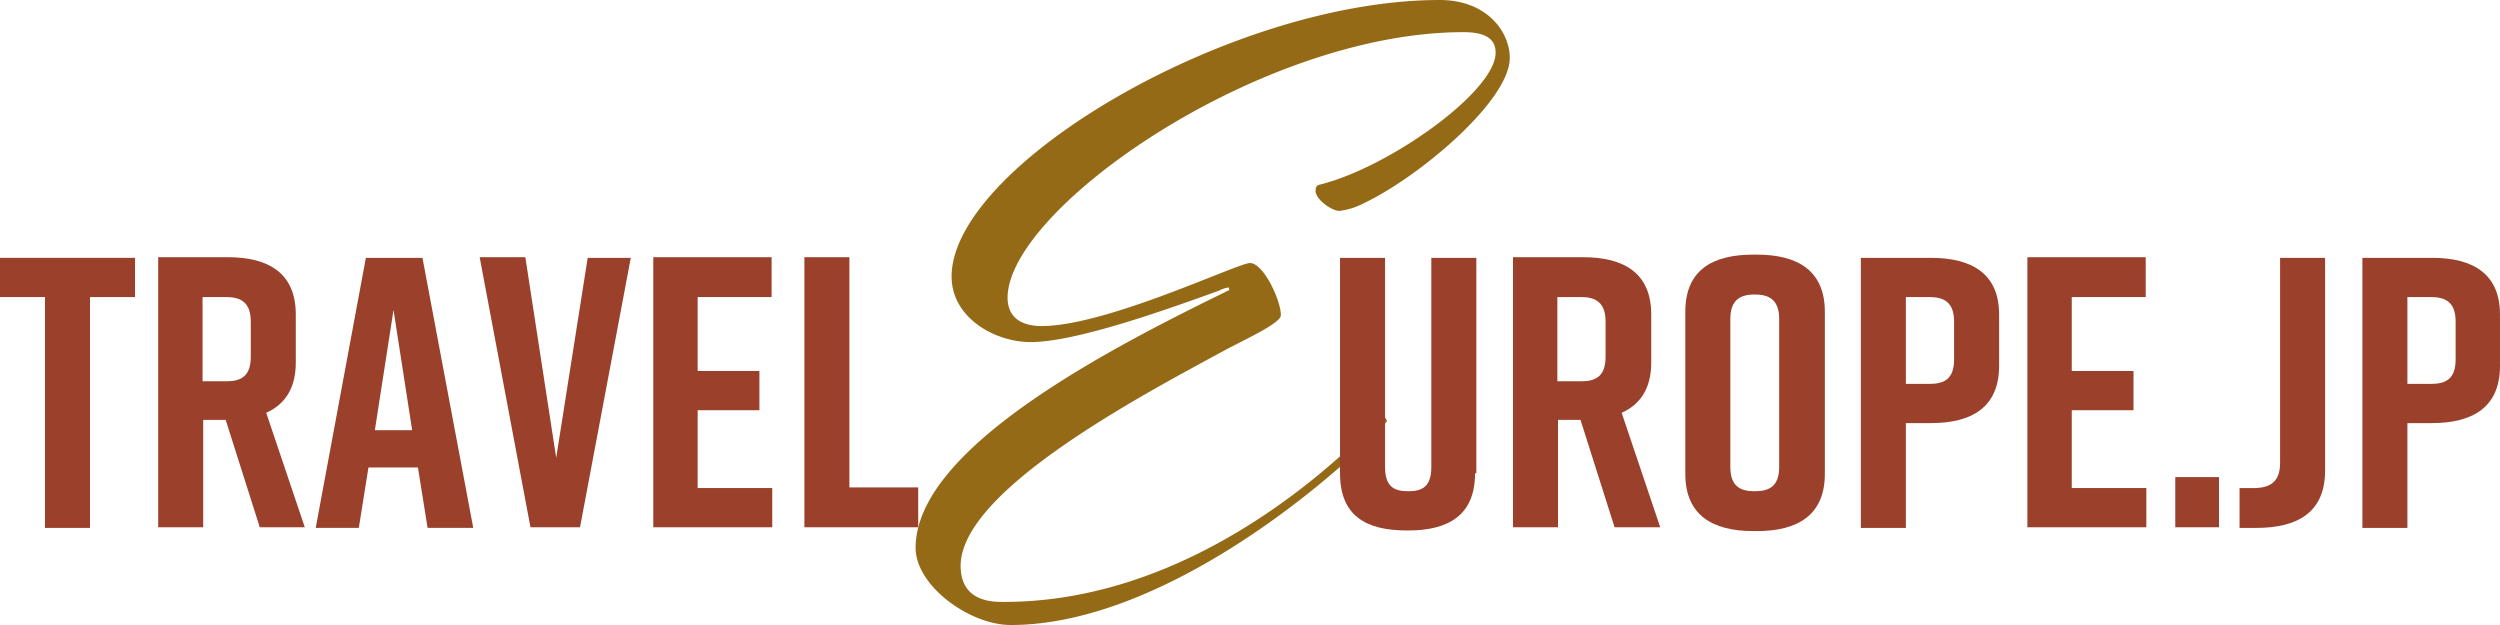 <svg xmlns="http://www.w3.org/2000/svg" xmlns:xlink="http://www.w3.org/1999/xlink" width="376.508" height="94.126" viewBox="0 0 376.508 94.126"><defs><clipPath id="a"><rect width="376.508" height="94.126" fill="none"/></clipPath></defs><g transform="translate(0 0)"><g transform="translate(0 0)" clip-path="url(#a)"><path d="M134.314,63.236s.484-.484.678-.484c.388,0,.678.484.678.678a12.5,12.5,0,0,1-1.452,1.646c-11.04,11.04-34.474,29.051-55.2,29.051-6.2,0-14.332-5.907-14.332-11.62,0-15.2,30.019-30.407,47.256-38.832l-.1-.388a4.3,4.3,0,0,0-1.454.484c-7.263,2.616-21.4,7.747-28.373,7.747-5.423,0-11.91-3.679-11.91-9.876C70.111,24.984,112.138,0,143.611,0c7.167,0,10.556,4.841,10.556,8.717,0,6.487-13.752,18.011-21.982,21.884a10.39,10.39,0,0,1-3.681,1.162c-1.162,0-3.581-1.744-3.581-3,0-.484.1-.872.678-.968,10.458-2.616,26.436-14.042,26.436-19.853,0-2.228-1.744-3.1-4.841-3.1-30.6,0-68.659,26.632-68.659,40,0,2.518,1.55,4.261,5.133,4.261,9.78,0,29.535-9.49,31.375-9.49,2.034,0,4.649,5.617,4.649,7.843,0,1.164-4.649,3.294-8.329,5.229-12.686,6.877-39.9,21.209-39.9,32.539,0,3.583,2.13,5.423,6.1,5.423,25.274.194,46.19-16.463,56.747-27.405" transform="translate(73.209 0)" fill="#946a17"/><path d="M20.336,24.123H13.557V58.888H6.779V24.123H0V18.216H20.336Z" transform="translate(0 20.616)" fill="#9a402b"/><path d="M26.475,58.842,21.342,42.671H17.953V58.842H11.176V18.171H21.634c6.2,0,10.264,2.42,10.264,8.619v7.263c0,3.873-1.646,6.293-4.455,7.553l5.811,17.237ZM17.857,36.86H21.44c2.228,0,3.679-.774,3.679-3.679V27.853c0-2.906-1.55-3.679-3.679-3.679H17.857Z" transform="translate(12.648 20.564)" fill="#9a402b"/><path d="M37.7,49.786H30.246l-1.452,9.1H22.305l7.553-40.671H38.38l7.651,40.671H39.154Zm-.872-5.617L34.023,26.06l-2.81,18.109Z" transform="translate(25.243 20.616)" fill="#9a402b"/><path d="M49,58.843H41.539L33.888,18.171h6.877l4.647,30.213,4.745-30.117h6.489Z" transform="translate(38.352 20.565)" fill="#9a402b"/><path d="M46.154,58.843V18.171H63.973v6H52.835V35.31h9.3v5.907h-9.3V52.936H64.069v5.907H46.154" transform="translate(52.234 20.565)" fill="#9a402b"/><path d="M73.97,58.843H56.829V18.171h6.779V52.84H73.97Z" transform="translate(64.315 20.565)" fill="#9a402b"/><path d="M115.007,50.657c0,6.295-3.971,8.619-10.07,8.619h-.194c-6.2,0-10.072-2.228-10.072-8.619V18.216h6.779V49.689c0,2.906,1.26,3.679,3.487,3.679s3.485-.774,3.485-3.679V18.216H115.2V50.657Z" transform="translate(107.141 20.615)" fill="#9a402b"/><path d="M122.19,58.842l-5.133-16.171h-3.389V58.842h-6.777V18.171h10.554c6.2,0,10.264,2.42,10.264,8.619v7.263c0,3.873-1.646,6.293-4.453,7.553l5.809,17.237ZM113.572,36.86h3.583c2.228,0,3.679-.774,3.679-3.679V27.853c0-2.906-1.55-3.679-3.679-3.679h-3.583Z" transform="translate(120.971 20.564)" fill="#9a402b"/><path d="M129.329,17.989h.484c6.2,0,10.266,2.422,10.266,8.619v24.4c0,6.2-4.067,8.619-10.266,8.619h-.484c-6.2,0-10.264-2.42-10.264-8.619v-24.4c0-6.295,4.067-8.619,10.264-8.619m.194,35.636c2.228,0,3.679-.774,3.679-3.679V27.673c0-2.906-1.55-3.681-3.679-3.681s-3.679.776-3.679,3.681V49.946c0,2.906,1.452,3.679,3.679,3.679" transform="translate(134.749 20.358)" fill="#9a402b"/><path d="M152.287,26.738v7.747c0,6.2-4.067,8.619-10.264,8.619h-3.777V58.888h-6.779V18.217h10.556c6.2,0,10.264,2.42,10.264,8.521M145.508,27.8c0-2.906-1.55-3.679-3.679-3.679h-3.583V37.2h3.583c2.228,0,3.679-.774,3.679-3.679Z" transform="translate(148.784 20.616)" fill="#9a402b"/><path d="M143.232,58.843V18.171h17.819v6H149.913V35.31h9.3v5.907h-9.3V52.936h11.234v5.907H143.232" transform="translate(162.099 20.565)" fill="#9a402b"/><rect width="6.585" height="7.553" transform="translate(327.604 71.854)" fill="#9a402b"/><path d="M164.324,49.108V18.217H171.1V50.27c0,6.295-4.163,8.619-10.362,8.619h-2.518v-6h2.422c2.13-.1,3.679-.872,3.679-3.777" transform="translate(179.065 20.616)" fill="#9a402b"/><path d="M187.622,26.738v7.747c0,6.2-4.065,8.619-10.264,8.619h-3.679V58.888H166.9V18.217h10.556c6.1,0,10.166,2.42,10.166,8.521M180.941,27.8c0-2.906-1.55-3.679-3.679-3.679h-3.583V37.2h3.583c2.228,0,3.679-.774,3.679-3.679Z" transform="translate(188.884 20.616)" fill="#9a402b"/></g></g></svg>